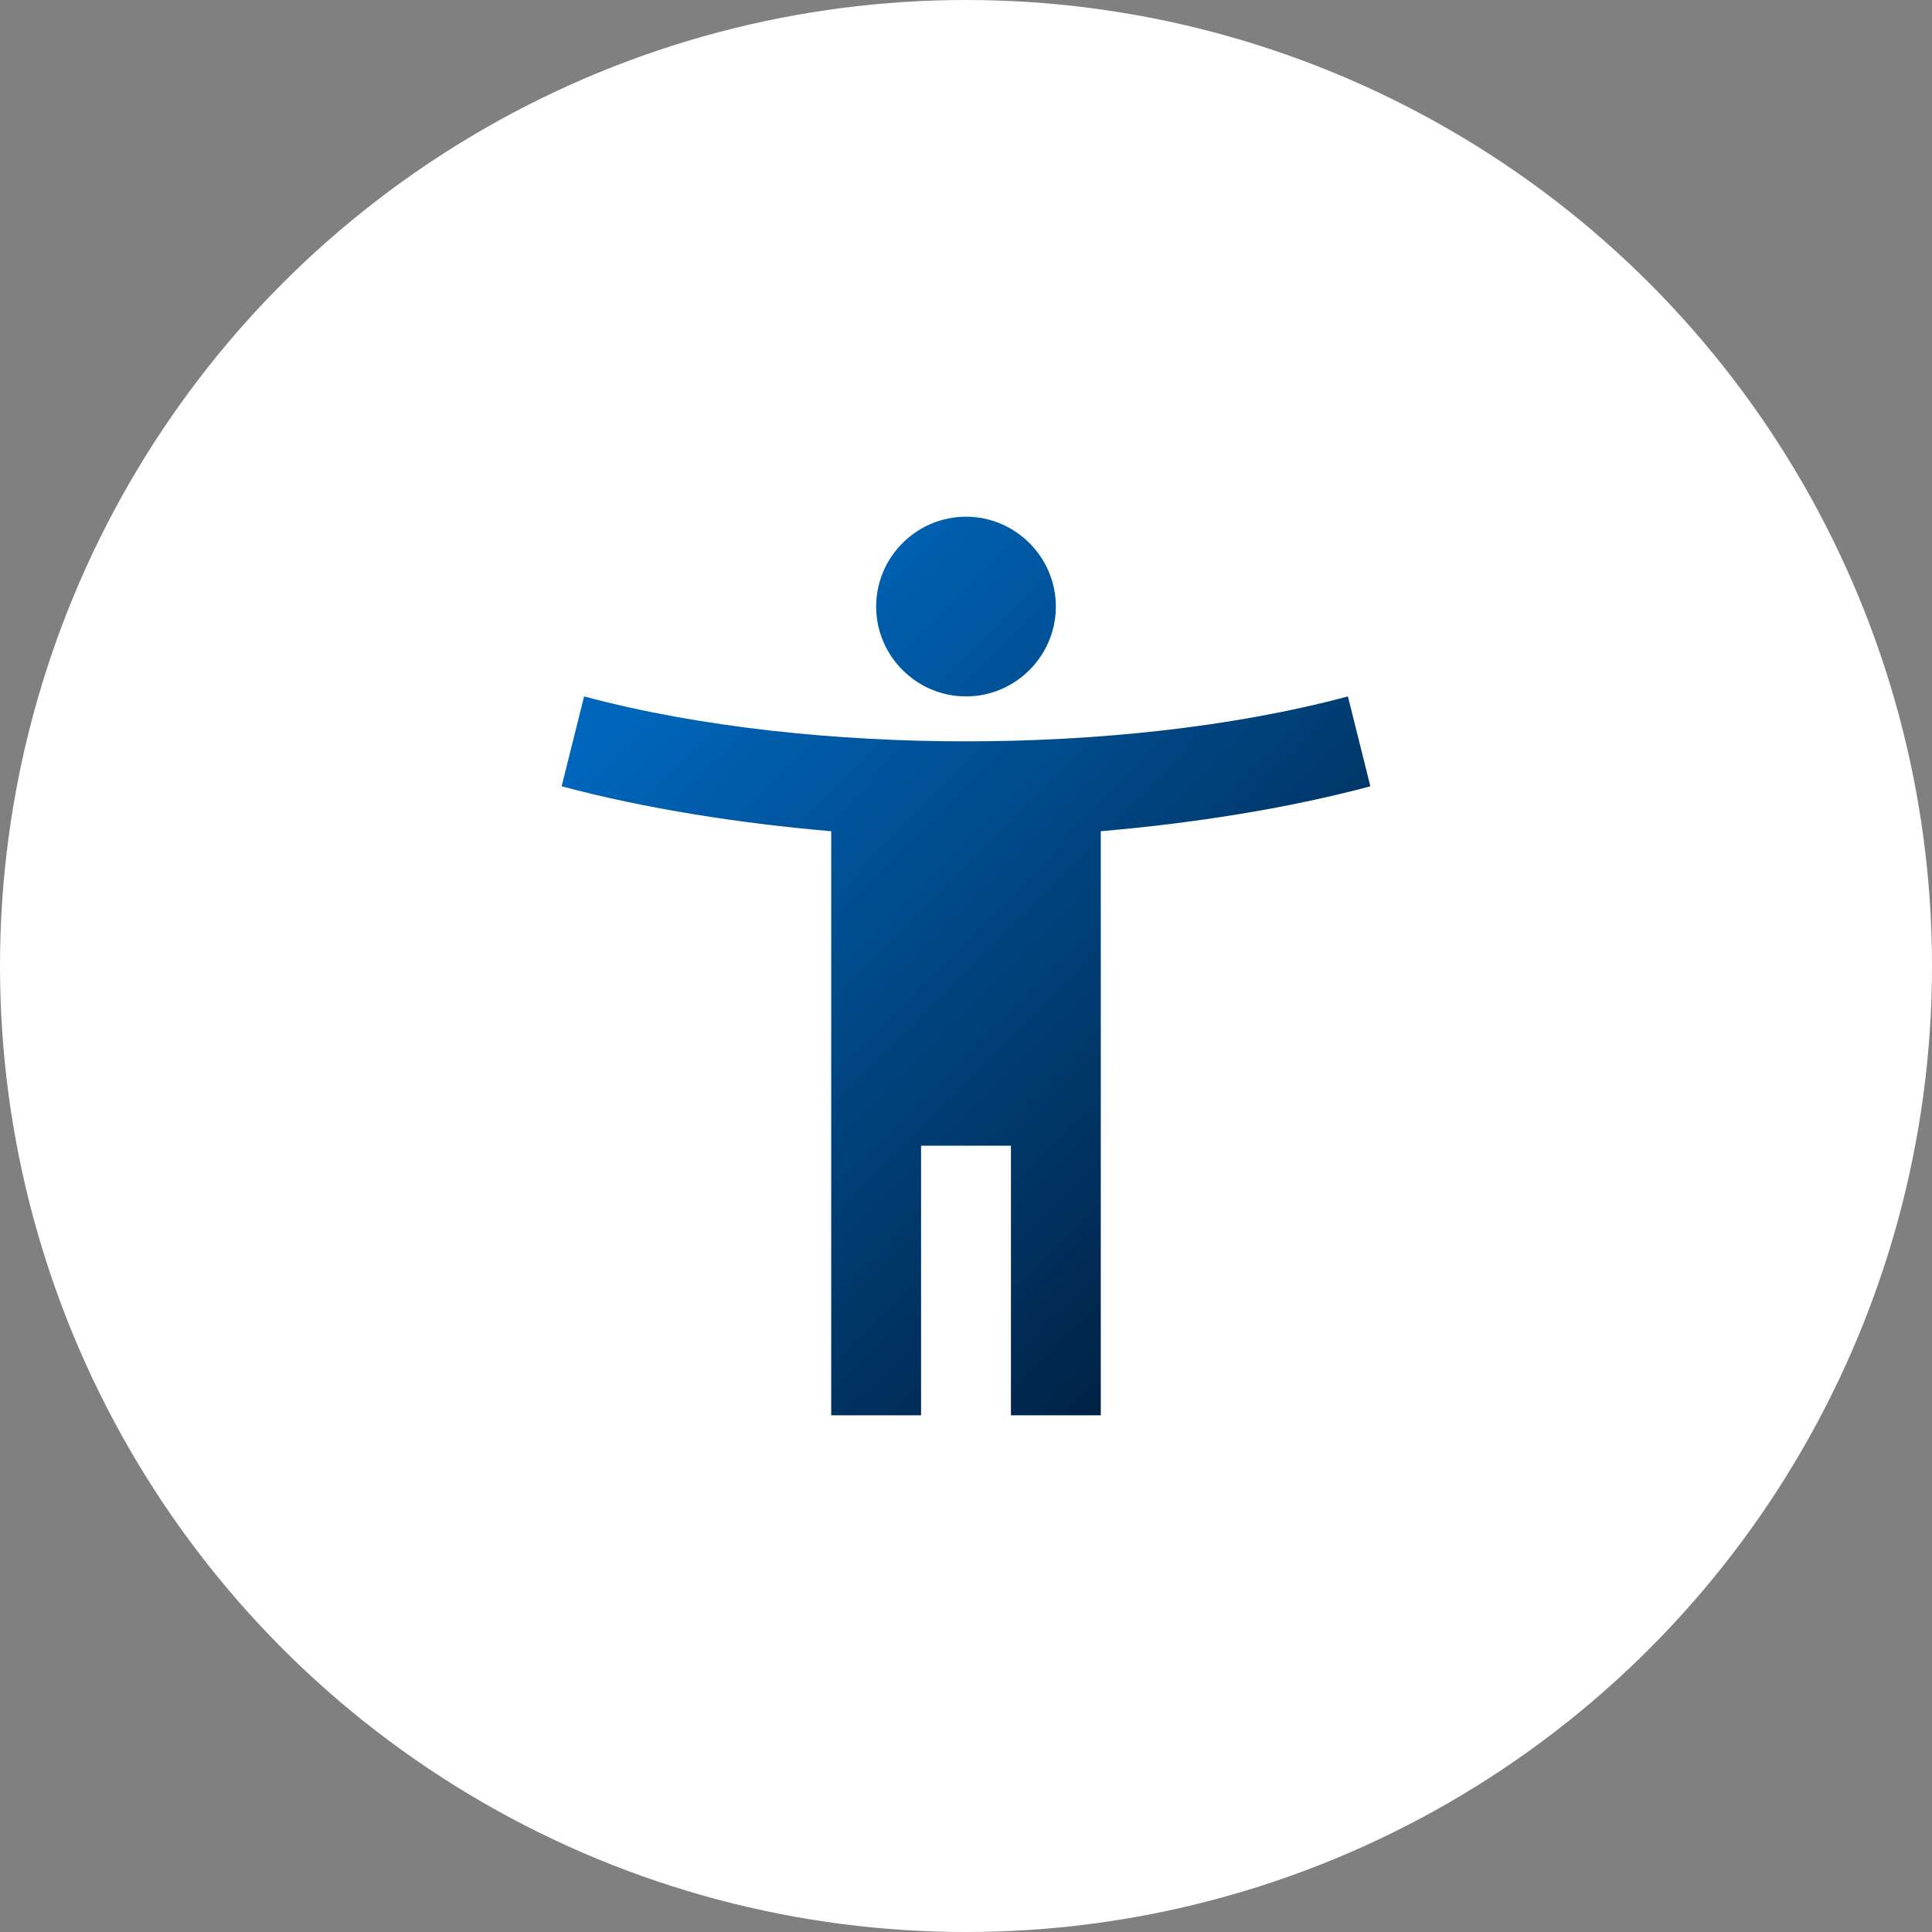 <svg width="86" height="86" viewBox="0 0 86 86" fill="none" xmlns="http://www.w3.org/2000/svg">
<rect x="0" y="0" width="86" height="86" fill="#808080" stroke="none"/>
<circle cx="43" cy="43" r="43" fill="white"/>
<path d="M60 31C54.78 32.4 48.66 33 43 33C37.34 33 31.22 32.4 26 31L25 35C28.72 36 33 36.66 37 37V63H41V51H45V63H49V37C53 36.66 57.28 36 61 35L60 31ZM43 31C45.2 31 47 29.2 47 27C47 24.8 45.2 23 43 23C40.8 23 39 24.8 39 27C39 29.2 40.8 31 43 31Z" fill="url(#paint0_linear)"/>
<defs>
<linearGradient id="paint0_linear" x1="31.279" y1="28.581" x2="57.46" y2="54.669" gradientUnits="userSpaceOnUse">
<stop stop-color="#0066BB"/>
<stop offset="1" stop-color="#002244"/>
</linearGradient>
</defs>
</svg>
